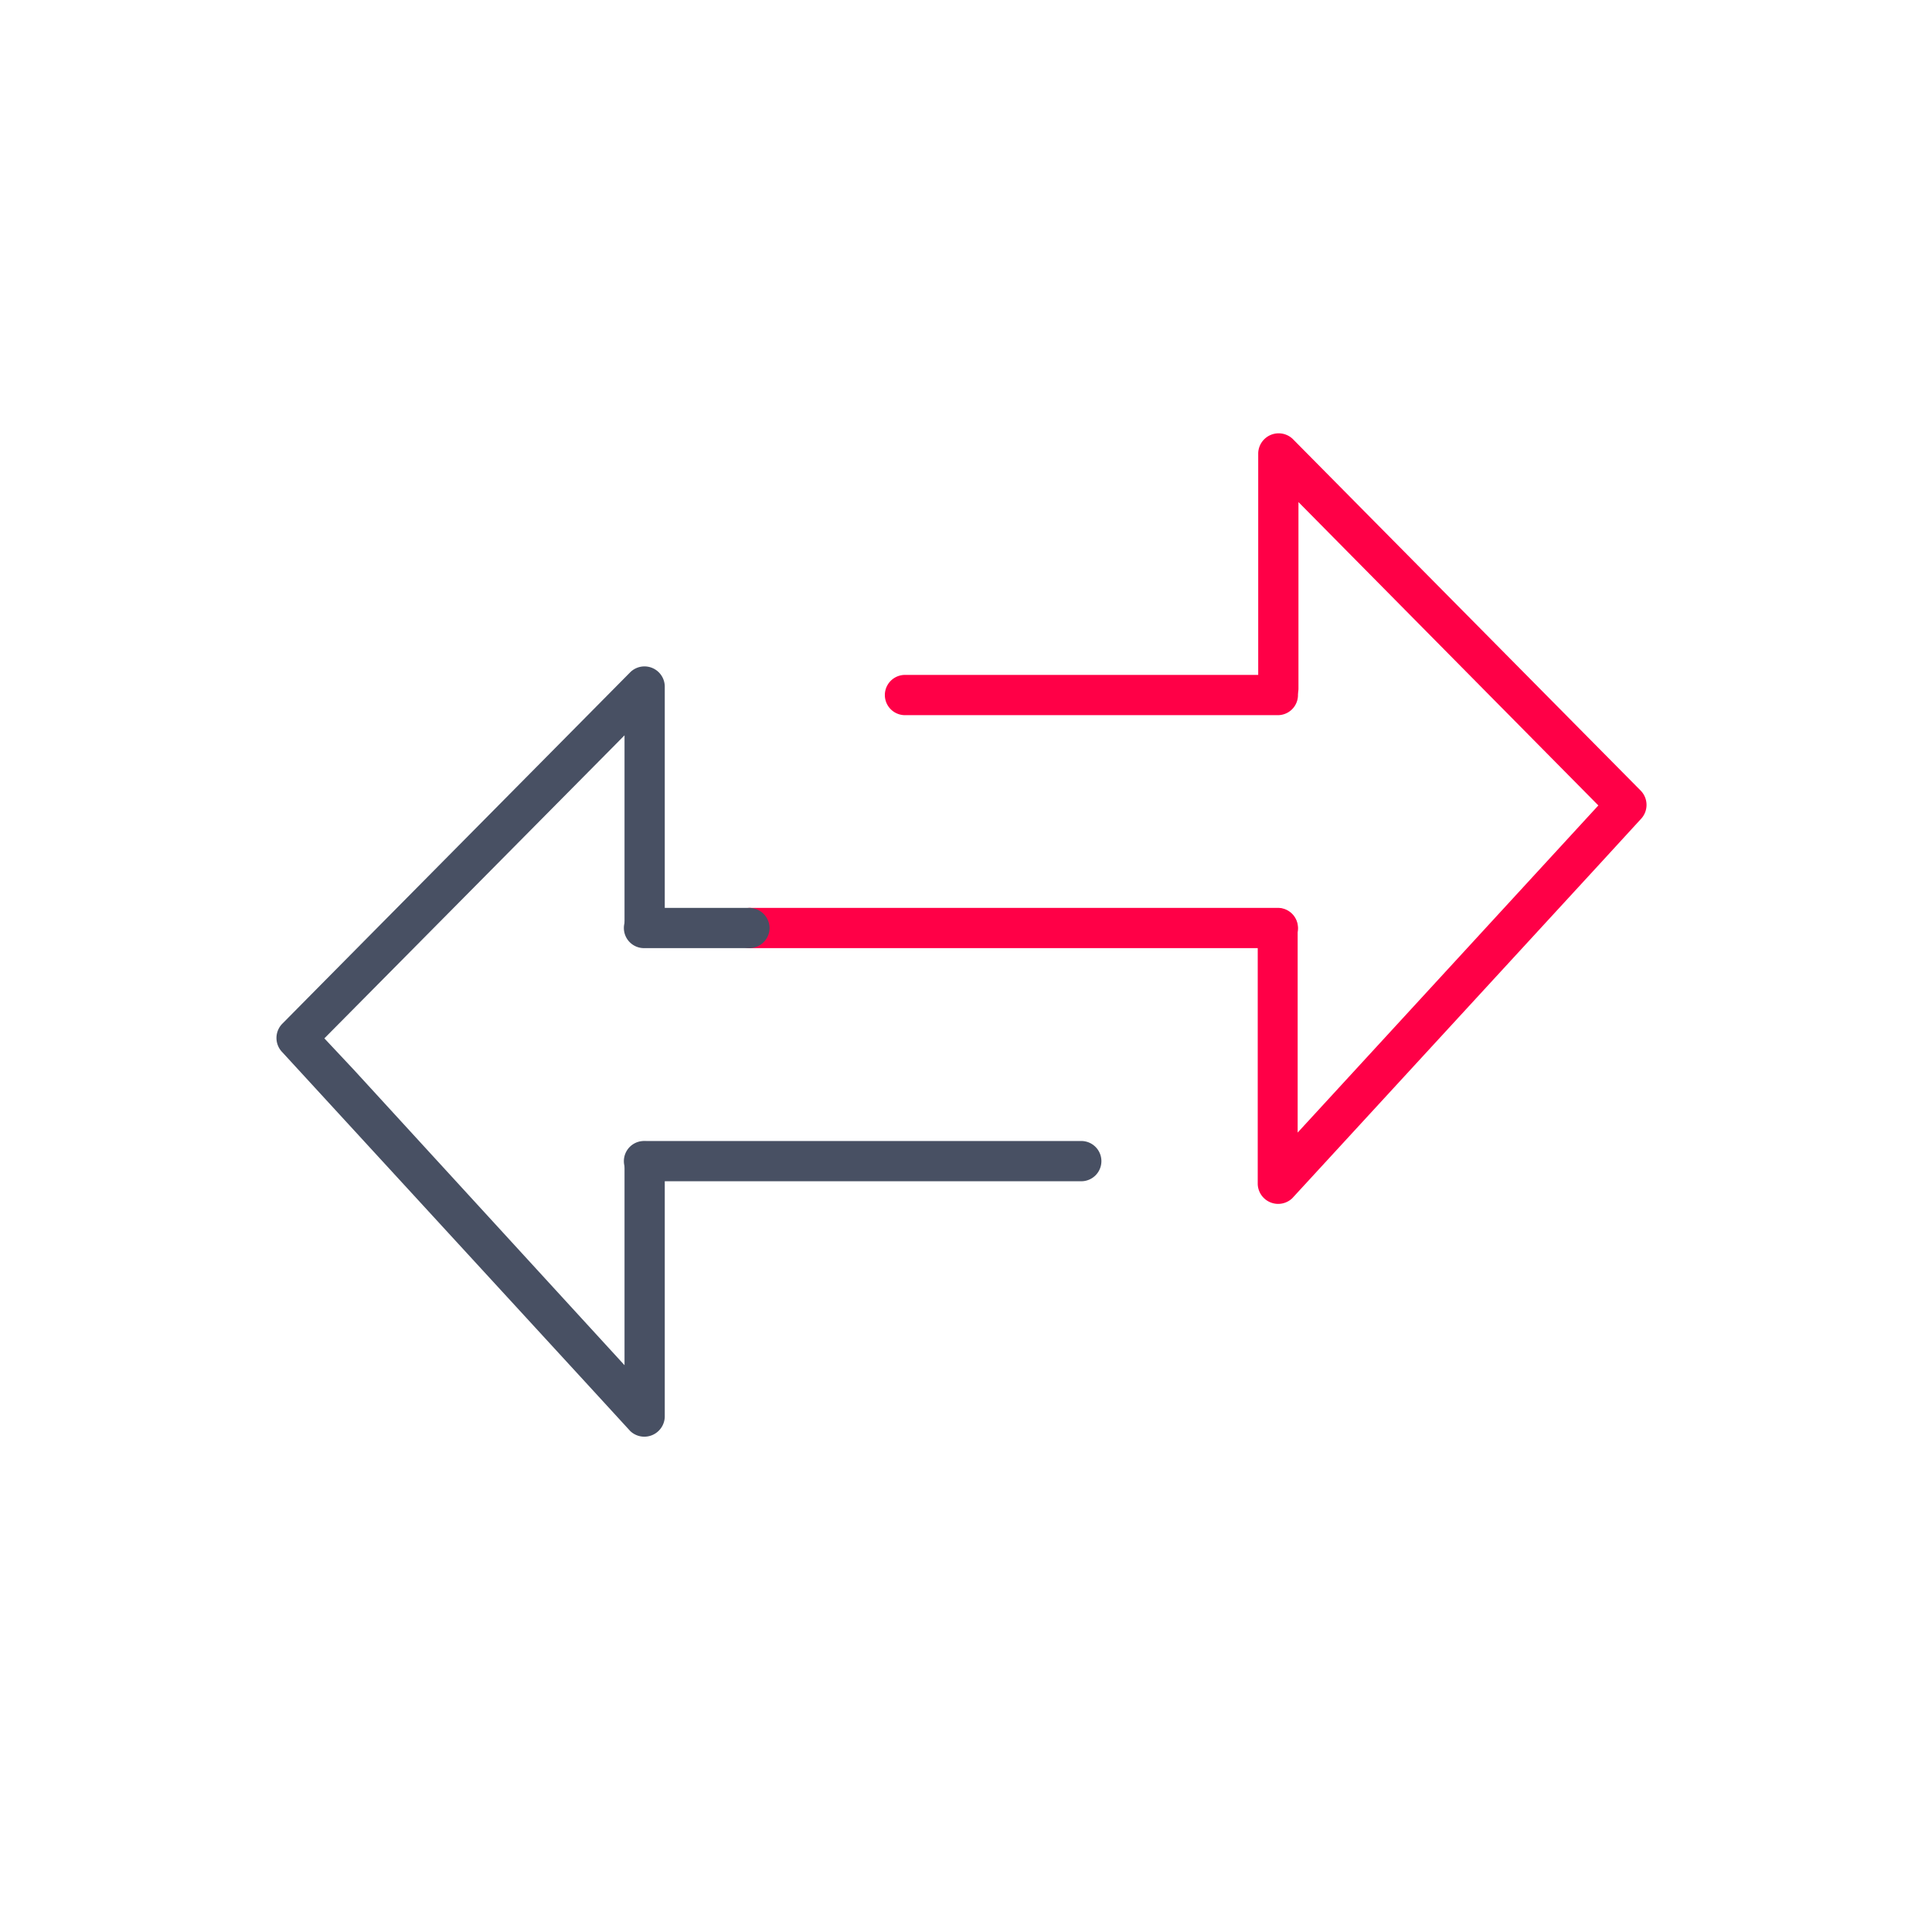 <svg xmlns="http://www.w3.org/2000/svg" xmlns:xlink="http://www.w3.org/1999/xlink" viewBox="0 0 120 120"><defs><style>.cls-1{fill:none;}.cls-2{clip-path:url(#clip-path);}.cls-3{fill:#fff;}.cls-4{fill:#ff0047;}.cls-5{fill:#485063;}</style><clipPath id="clip-path"><rect class="cls-1" width="120" height="120"/></clipPath></defs><g id="car"><g class="cls-2"><rect class="cls-3" width="120" height="120"/><path class="cls-4" d="M78.12,57.66V73.55a1.27,1.27,0,0,0,2.14.88l19-20.66,2.65-2.89a1.27,1.27,0,0,0,0-1.77L83,30l-2.71-2.74a1.27,1.27,0,0,0-2.14.88V42.76a1.25,1.25,0,0,0,2.5,0V28.15L78.49,29,97.4,48.13l2.72,2.75V49.11l-19,20.67-2.65,2.88,2.13.89V57.66a1.25,1.25,0,0,0-2.5,0Z"/><path class="cls-5" d="M38.79,72.14V88l2.13-.88L22,66.47,19.3,63.59v1.76L38.21,46.26l2.71-2.75-2.13-.88V57.24a1.25,1.25,0,0,0,2.5,0V42.63a1.26,1.26,0,0,0-2.14-.88L20.25,60.84l-2.72,2.75a1.26,1.26,0,0,0,0,1.76L36.5,86l2.65,2.89A1.27,1.27,0,0,0,41.29,88V72.14a1.25,1.25,0,0,0-2.5,0Z"/><path class="cls-4" d="M56.21,44.42H79.37a1.25,1.25,0,0,0,0-2.5H56.21a1.25,1.25,0,0,0,0,2.5Z"/><path class="cls-4" d="M46.59,58.89H79.37a1.25,1.25,0,0,0,0-2.5H46.59a1.25,1.25,0,0,0,0,2.5Z"/><path class="cls-5" d="M46.59,56.39H40a1.25,1.25,0,0,0,0,2.5h6.55a1.26,1.26,0,0,0,1.25-1.25,1.27,1.27,0,0,0-1.25-1.25Z"/><path class="cls-5" d="M67.16,70.87H40a1.25,1.25,0,0,0,0,2.5H67.16a1.25,1.25,0,0,0,0-2.5Z"/></g></g></svg>
